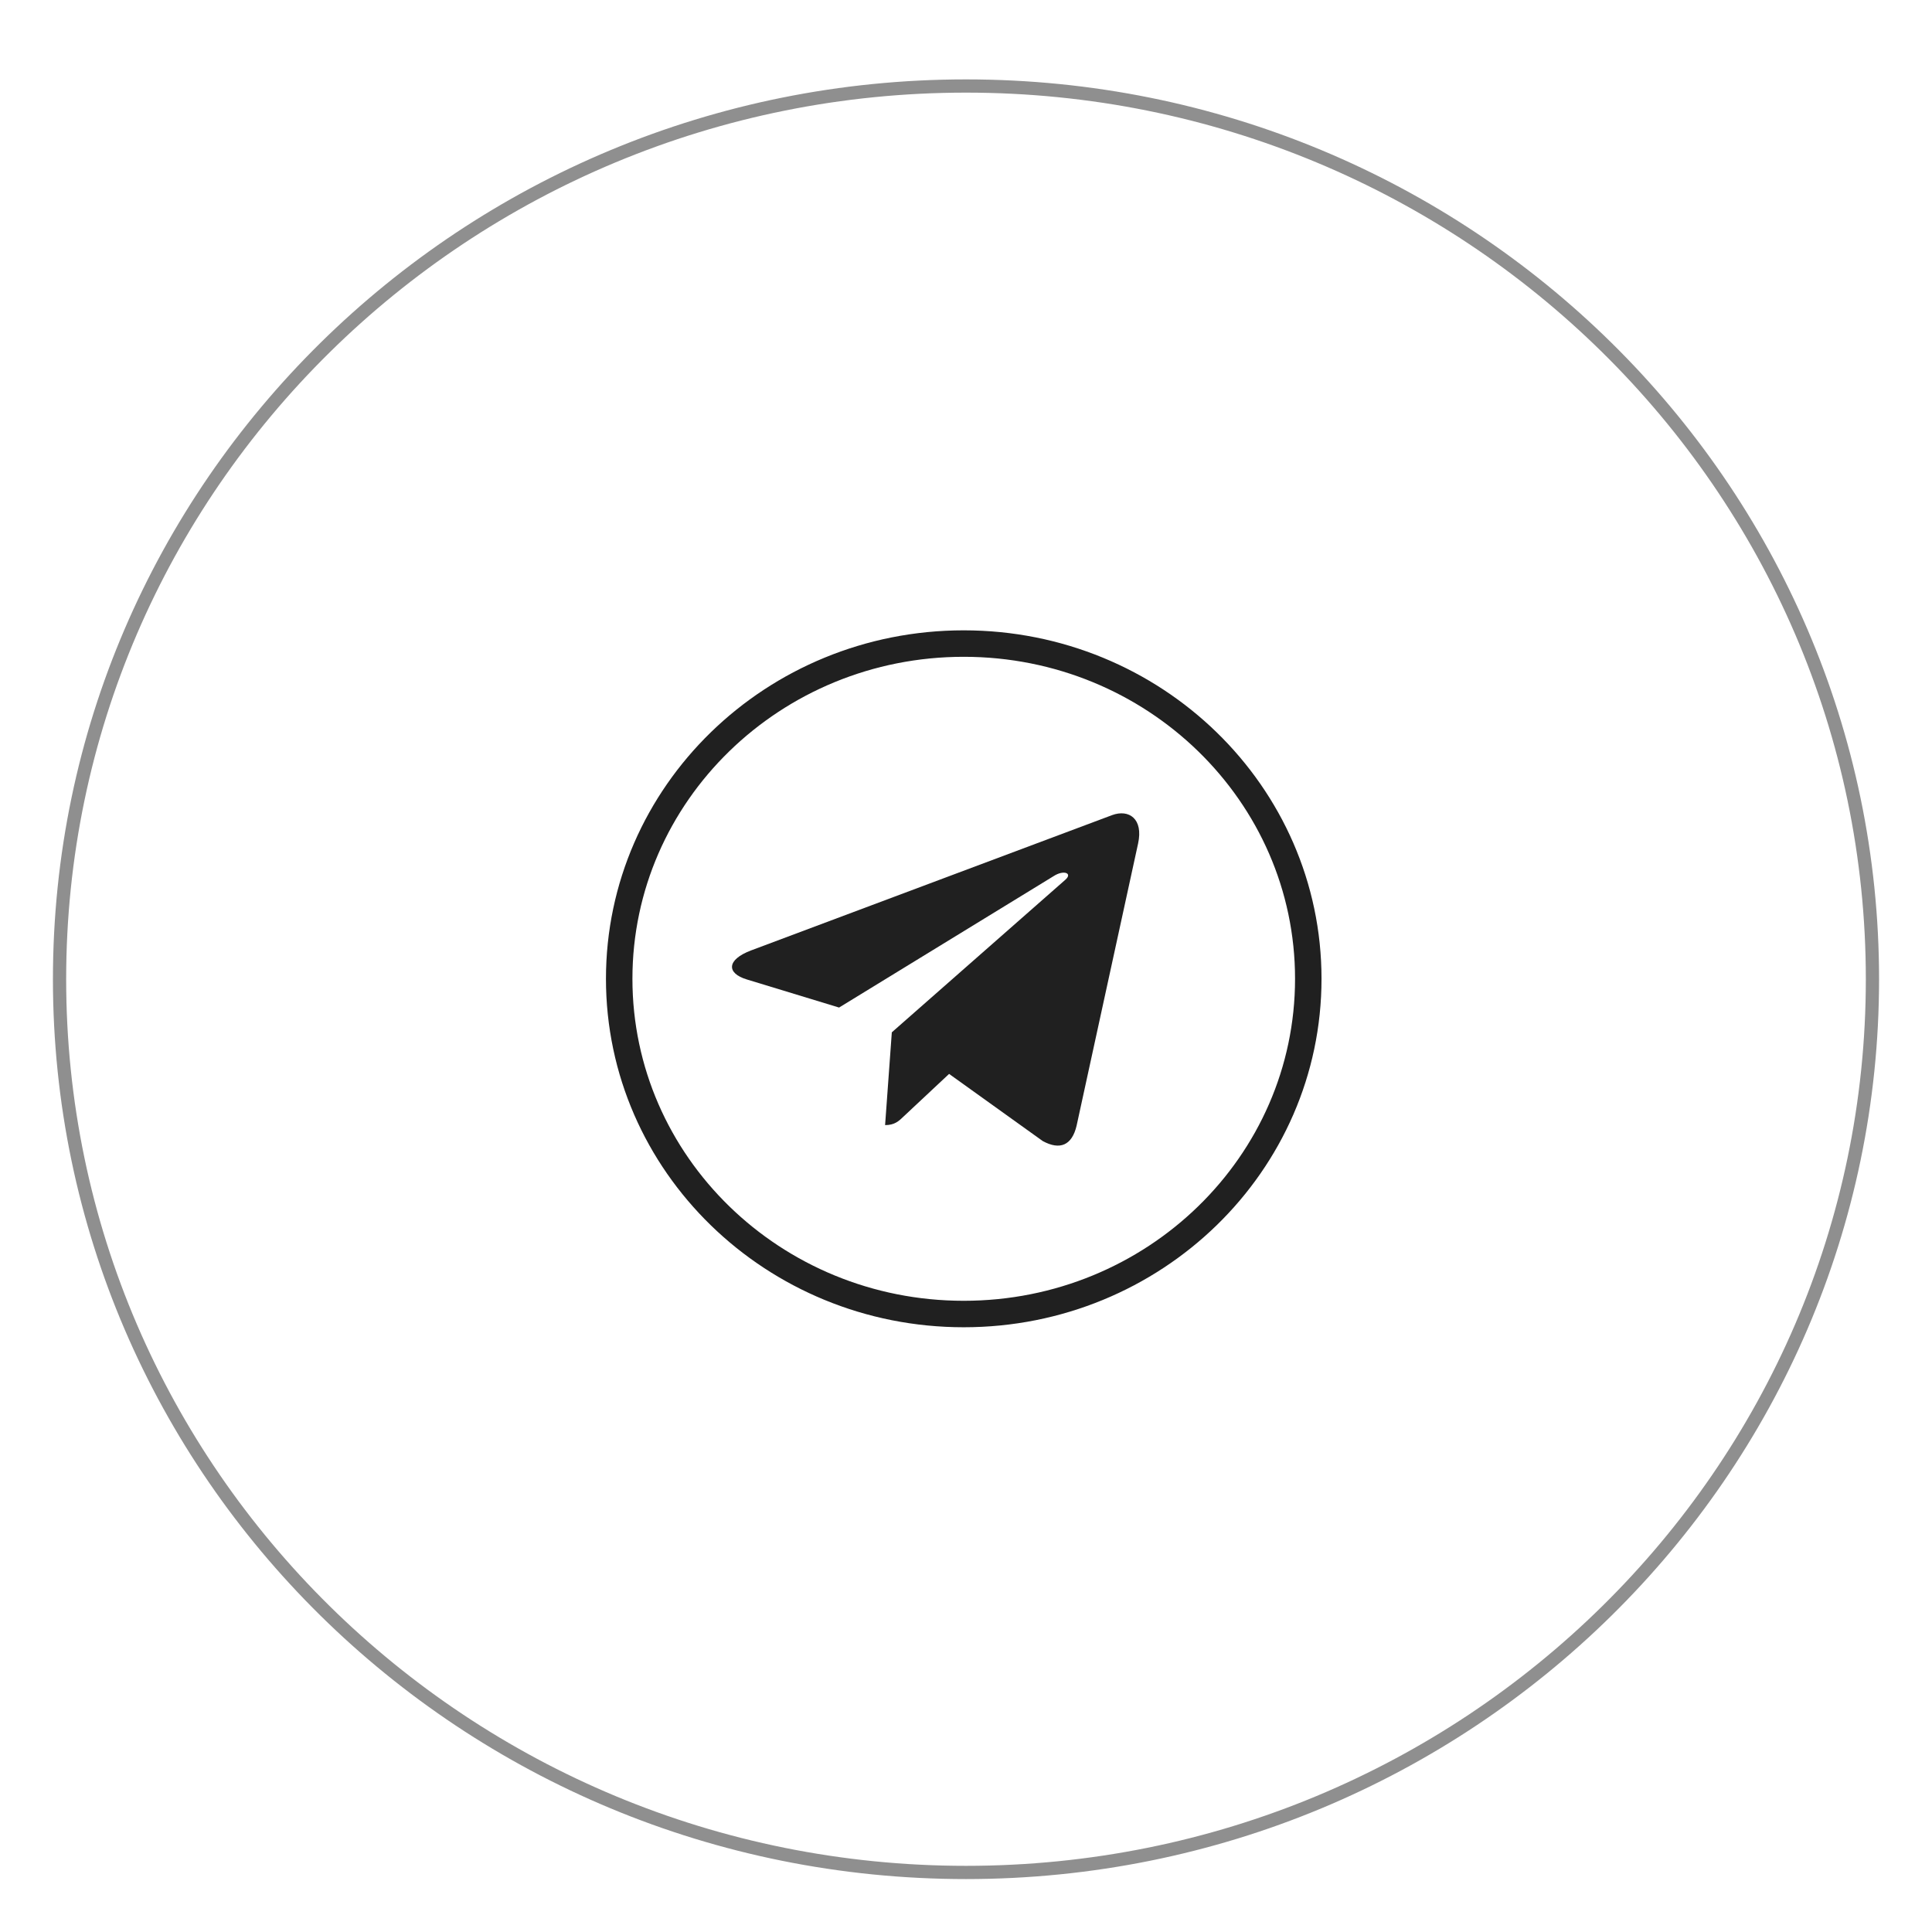 <?xml version="1.0" encoding="UTF-8"?> <svg xmlns="http://www.w3.org/2000/svg" width="73" height="73" viewBox="0 0 73 73" fill="none"> <path d="M70.75 37C70.75 55.636 55.419 70.75 36.5 70.75C17.581 70.75 2.25 55.636 2.25 37C2.25 18.364 17.581 3.25 36.5 3.25C55.419 3.25 70.75 18.364 70.75 37Z" stroke="#202020" stroke-opacity="0.5" stroke-width="0.5"></path> <path d="M43.002 31.874L40.68 42.529C40.505 43.281 40.048 43.468 39.399 43.114L35.861 40.577L34.154 42.175C33.965 42.358 33.807 42.512 33.443 42.512L33.697 39.006L40.254 33.241C40.539 32.993 40.192 32.856 39.811 33.104L31.704 38.07L28.214 37.007C27.455 36.777 27.442 36.269 28.372 35.914L42.023 30.798C42.655 30.567 43.208 30.935 43.002 31.874Z" fill="#202020"></path> <path d="M49.433 36.983C49.433 29.988 43.604 24.317 36.414 24.317C29.224 24.317 23.396 29.988 23.396 36.983C23.396 43.979 29.224 49.65 36.414 49.65C43.604 49.65 49.433 43.979 49.433 36.983Z" stroke="#202020"></path> </svg> 